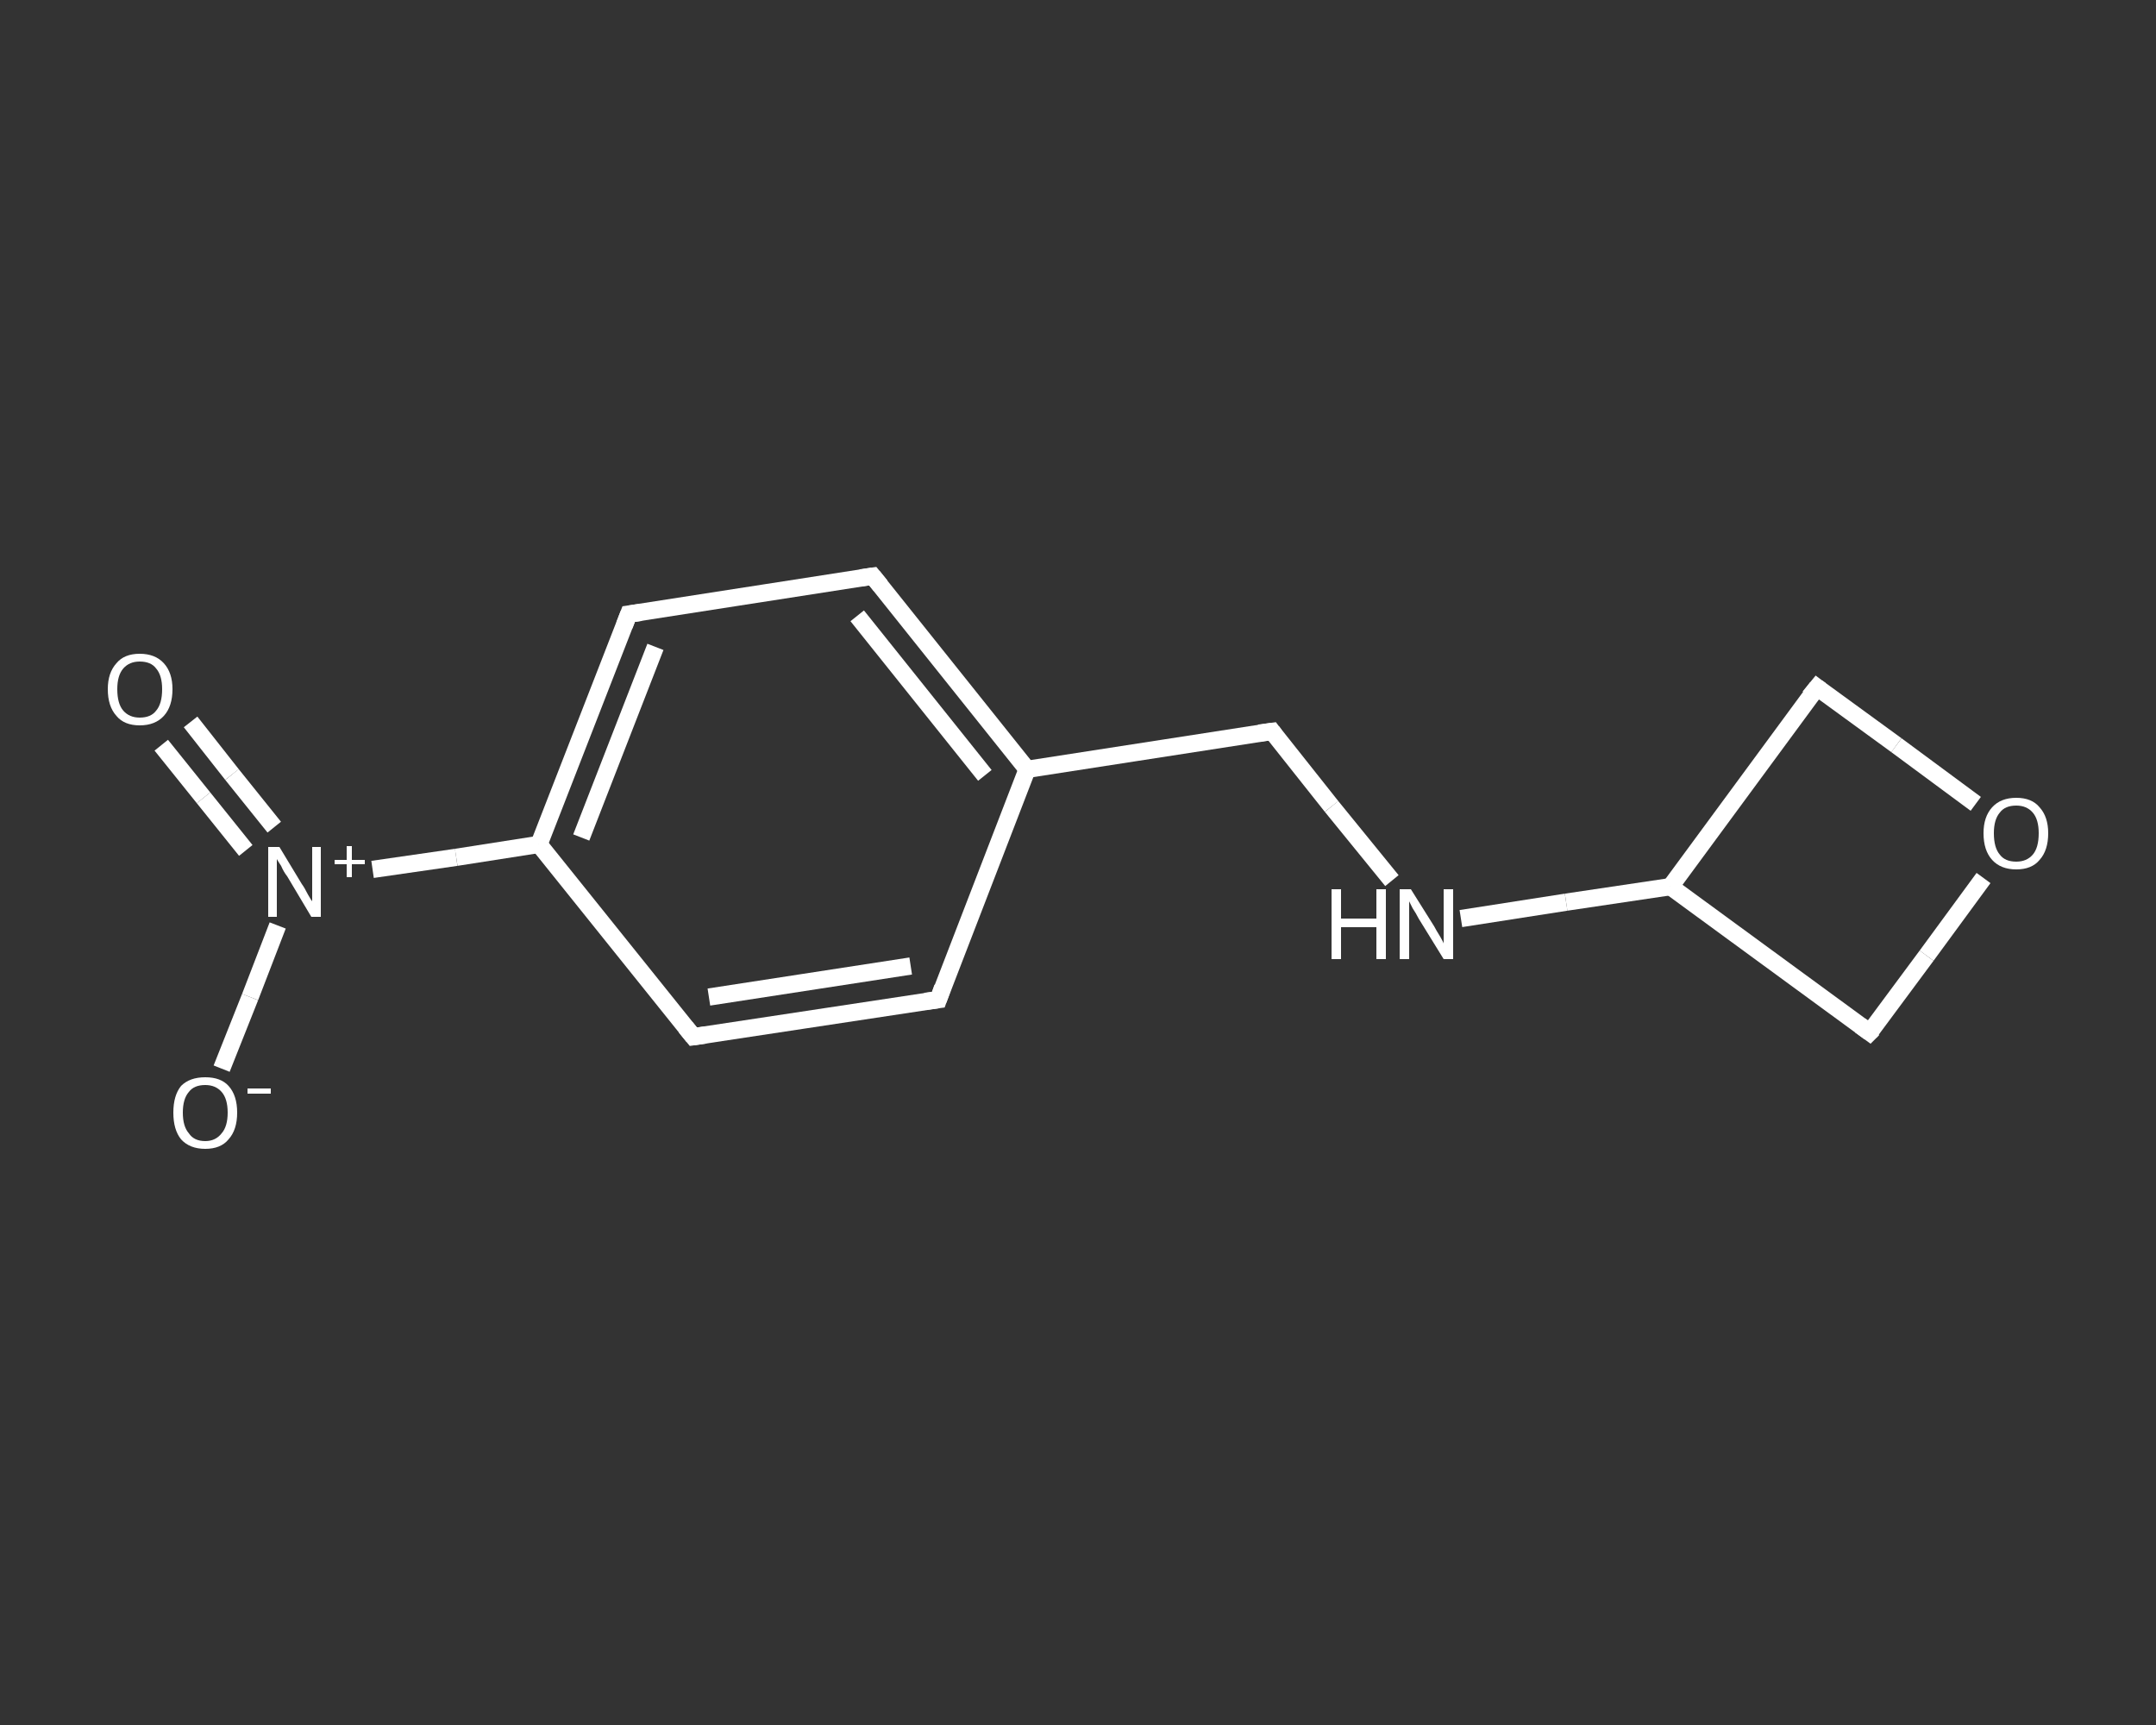 <?xml version='1.0' encoding='iso-8859-1'?>
<svg version='1.1' baseProfile='full'
              xmlns='http://www.w3.org/2000/svg'
                      xmlns:rdkit='http://www.rdkit.org/xml'
                      xmlns:xlink='http://www.w3.org/1999/xlink'
                  xml:space='preserve'
width='250px' height='200px' viewBox='0 0 250 200'>
<rect x="0" y="0" width="250" height="200" fill="#333333" stroke="none"/>
<!-- END OF HEADER -->
<rect style='opacity:1.0;fill:transparent;stroke:none' width='250.0' height='200.0' x='0.0' y='0.0'> </rect>
<path class='bond-0 atom-0 atom-1' d='M 22.1,83.7 L 26.9,89.8' style='fill:none;fill-rule:evenodd;stroke:#FFFFFF;stroke-width:2.0px;stroke-linecap:butt;stroke-linejoin:miter;stroke-opacity:1' />
<path class='bond-0 atom-0 atom-1' d='M 26.9,89.8 L 31.8,95.9' style='fill:none;fill-rule:evenodd;stroke:#FFFFFF;stroke-width:2.0px;stroke-linecap:butt;stroke-linejoin:miter;stroke-opacity:1' />
<path class='bond-0 atom-0 atom-1' d='M 18.7,86.4 L 23.6,92.5' style='fill:none;fill-rule:evenodd;stroke:#FFFFFF;stroke-width:2.0px;stroke-linecap:butt;stroke-linejoin:miter;stroke-opacity:1' />
<path class='bond-0 atom-0 atom-1' d='M 23.6,92.5 L 28.5,98.6' style='fill:none;fill-rule:evenodd;stroke:#FFFFFF;stroke-width:2.0px;stroke-linecap:butt;stroke-linejoin:miter;stroke-opacity:1' />
<path class='bond-1 atom-1 atom-2' d='M 32.2,107.3 L 29.0,115.6' style='fill:none;fill-rule:evenodd;stroke:#FFFFFF;stroke-width:2.0px;stroke-linecap:butt;stroke-linejoin:miter;stroke-opacity:1' />
<path class='bond-1 atom-1 atom-2' d='M 29.0,115.6 L 25.7,123.9' style='fill:none;fill-rule:evenodd;stroke:#FFFFFF;stroke-width:2.0px;stroke-linecap:butt;stroke-linejoin:miter;stroke-opacity:1' />
<path class='bond-2 atom-1 atom-3' d='M 43.2,100.8 L 52.9,99.4' style='fill:none;fill-rule:evenodd;stroke:#FFFFFF;stroke-width:2.0px;stroke-linecap:butt;stroke-linejoin:miter;stroke-opacity:1' />
<path class='bond-2 atom-1 atom-3' d='M 52.9,99.4 L 62.5,97.9' style='fill:none;fill-rule:evenodd;stroke:#FFFFFF;stroke-width:2.0px;stroke-linecap:butt;stroke-linejoin:miter;stroke-opacity:1' />
<path class='bond-3 atom-3 atom-4' d='M 62.5,97.9 L 72.9,71.2' style='fill:none;fill-rule:evenodd;stroke:#FFFFFF;stroke-width:2.0px;stroke-linecap:butt;stroke-linejoin:miter;stroke-opacity:1' />
<path class='bond-3 atom-3 atom-4' d='M 67.4,97.1 L 76.0,75.0' style='fill:none;fill-rule:evenodd;stroke:#FFFFFF;stroke-width:2.0px;stroke-linecap:butt;stroke-linejoin:miter;stroke-opacity:1' />
<path class='bond-4 atom-4 atom-5' d='M 72.9,71.2 L 101.2,66.8' style='fill:none;fill-rule:evenodd;stroke:#FFFFFF;stroke-width:2.0px;stroke-linecap:butt;stroke-linejoin:miter;stroke-opacity:1' />
<path class='bond-5 atom-5 atom-6' d='M 101.2,66.8 L 119.1,89.2' style='fill:none;fill-rule:evenodd;stroke:#FFFFFF;stroke-width:2.0px;stroke-linecap:butt;stroke-linejoin:miter;stroke-opacity:1' />
<path class='bond-5 atom-5 atom-6' d='M 99.4,71.4 L 114.2,89.9' style='fill:none;fill-rule:evenodd;stroke:#FFFFFF;stroke-width:2.0px;stroke-linecap:butt;stroke-linejoin:miter;stroke-opacity:1' />
<path class='bond-6 atom-6 atom-7' d='M 119.1,89.2 L 147.5,84.8' style='fill:none;fill-rule:evenodd;stroke:#FFFFFF;stroke-width:2.0px;stroke-linecap:butt;stroke-linejoin:miter;stroke-opacity:1' />
<path class='bond-7 atom-7 atom-8' d='M 147.5,84.8 L 154.4,93.5' style='fill:none;fill-rule:evenodd;stroke:#FFFFFF;stroke-width:2.0px;stroke-linecap:butt;stroke-linejoin:miter;stroke-opacity:1' />
<path class='bond-7 atom-7 atom-8' d='M 154.4,93.5 L 161.4,102.1' style='fill:none;fill-rule:evenodd;stroke:#FFFFFF;stroke-width:2.0px;stroke-linecap:butt;stroke-linejoin:miter;stroke-opacity:1' />
<path class='bond-8 atom-8 atom-9' d='M 169.4,106.5 L 181.6,104.6' style='fill:none;fill-rule:evenodd;stroke:#FFFFFF;stroke-width:2.0px;stroke-linecap:butt;stroke-linejoin:miter;stroke-opacity:1' />
<path class='bond-8 atom-8 atom-9' d='M 181.6,104.6 L 193.7,102.8' style='fill:none;fill-rule:evenodd;stroke:#FFFFFF;stroke-width:2.0px;stroke-linecap:butt;stroke-linejoin:miter;stroke-opacity:1' />
<path class='bond-9 atom-9 atom-10' d='M 193.7,102.8 L 216.8,119.7' style='fill:none;fill-rule:evenodd;stroke:#FFFFFF;stroke-width:2.0px;stroke-linecap:butt;stroke-linejoin:miter;stroke-opacity:1' />
<path class='bond-10 atom-10 atom-11' d='M 216.8,119.7 L 223.4,110.8' style='fill:none;fill-rule:evenodd;stroke:#FFFFFF;stroke-width:2.0px;stroke-linecap:butt;stroke-linejoin:miter;stroke-opacity:1' />
<path class='bond-10 atom-10 atom-11' d='M 223.4,110.8 L 230.0,101.8' style='fill:none;fill-rule:evenodd;stroke:#FFFFFF;stroke-width:2.0px;stroke-linecap:butt;stroke-linejoin:miter;stroke-opacity:1' />
<path class='bond-11 atom-11 atom-12' d='M 229.1,93.2 L 219.9,86.4' style='fill:none;fill-rule:evenodd;stroke:#FFFFFF;stroke-width:2.0px;stroke-linecap:butt;stroke-linejoin:miter;stroke-opacity:1' />
<path class='bond-11 atom-11 atom-12' d='M 219.9,86.4 L 210.7,79.7' style='fill:none;fill-rule:evenodd;stroke:#FFFFFF;stroke-width:2.0px;stroke-linecap:butt;stroke-linejoin:miter;stroke-opacity:1' />
<path class='bond-12 atom-6 atom-13' d='M 119.1,89.2 L 108.8,115.9' style='fill:none;fill-rule:evenodd;stroke:#FFFFFF;stroke-width:2.0px;stroke-linecap:butt;stroke-linejoin:miter;stroke-opacity:1' />
<path class='bond-13 atom-13 atom-14' d='M 108.8,115.9 L 80.4,120.2' style='fill:none;fill-rule:evenodd;stroke:#FFFFFF;stroke-width:2.0px;stroke-linecap:butt;stroke-linejoin:miter;stroke-opacity:1' />
<path class='bond-13 atom-13 atom-14' d='M 105.6,112.0 L 82.2,115.6' style='fill:none;fill-rule:evenodd;stroke:#FFFFFF;stroke-width:2.0px;stroke-linecap:butt;stroke-linejoin:miter;stroke-opacity:1' />
<path class='bond-14 atom-14 atom-3' d='M 80.4,120.2 L 62.5,97.9' style='fill:none;fill-rule:evenodd;stroke:#FFFFFF;stroke-width:2.0px;stroke-linecap:butt;stroke-linejoin:miter;stroke-opacity:1' />
<path class='bond-15 atom-12 atom-9' d='M 210.7,79.7 L 193.7,102.8' style='fill:none;fill-rule:evenodd;stroke:#FFFFFF;stroke-width:2.0px;stroke-linecap:butt;stroke-linejoin:miter;stroke-opacity:1' />
<path d='M 72.4,72.5 L 72.9,71.2 L 74.3,71.0' style='fill:none;stroke:#FFFFFF;stroke-width:2.0px;stroke-linecap:butt;stroke-linejoin:miter;stroke-opacity:1;' />
<path d='M 99.8,67.0 L 101.2,66.8 L 102.1,67.9' style='fill:none;stroke:#FFFFFF;stroke-width:2.0px;stroke-linecap:butt;stroke-linejoin:miter;stroke-opacity:1;' />
<path d='M 146.0,85.0 L 147.5,84.8 L 147.8,85.2' style='fill:none;stroke:#FFFFFF;stroke-width:2.0px;stroke-linecap:butt;stroke-linejoin:miter;stroke-opacity:1;' />
<path d='M 215.7,118.9 L 216.8,119.7 L 217.2,119.3' style='fill:none;stroke:#FFFFFF;stroke-width:2.0px;stroke-linecap:butt;stroke-linejoin:miter;stroke-opacity:1;' />
<path d='M 211.1,80.0 L 210.7,79.7 L 209.8,80.8' style='fill:none;stroke:#FFFFFF;stroke-width:2.0px;stroke-linecap:butt;stroke-linejoin:miter;stroke-opacity:1;' />
<path d='M 109.3,114.5 L 108.8,115.9 L 107.3,116.1' style='fill:none;stroke:#FFFFFF;stroke-width:2.0px;stroke-linecap:butt;stroke-linejoin:miter;stroke-opacity:1;' />
<path d='M 81.8,120.0 L 80.4,120.2 L 79.5,119.1' style='fill:none;stroke:#FFFFFF;stroke-width:2.0px;stroke-linecap:butt;stroke-linejoin:miter;stroke-opacity:1;' />
<path class='atom-0' d='M 12.5 79.9
Q 12.5 78.0, 13.5 76.9
Q 14.4 75.8, 16.2 75.8
Q 18.0 75.8, 19.0 76.9
Q 20.0 78.0, 20.0 79.9
Q 20.0 81.9, 19.0 83.0
Q 18.0 84.1, 16.2 84.1
Q 14.4 84.1, 13.5 83.0
Q 12.5 81.9, 12.5 79.9
M 16.2 83.2
Q 17.5 83.2, 18.1 82.4
Q 18.8 81.6, 18.8 79.9
Q 18.8 78.3, 18.1 77.5
Q 17.5 76.7, 16.2 76.7
Q 15.0 76.7, 14.3 77.5
Q 13.6 78.3, 13.6 79.9
Q 13.6 81.6, 14.3 82.4
Q 15.0 83.2, 16.2 83.2
' fill='#FFFFFF'/>
<path class='atom-1' d='M 32.4 98.2
L 35.0 102.5
Q 35.3 102.9, 35.7 103.7
Q 36.1 104.4, 36.2 104.5
L 36.2 98.2
L 37.2 98.2
L 37.2 106.3
L 36.1 106.3
L 33.3 101.6
Q 32.9 101.1, 32.6 100.4
Q 32.2 99.8, 32.1 99.6
L 32.1 106.3
L 31.1 106.3
L 31.1 98.2
L 32.4 98.2
' fill='#FFFFFF'/>
<path class='atom-1' d='M 38.8 99.7
L 40.2 99.7
L 40.2 98.1
L 40.8 98.1
L 40.8 99.7
L 42.3 99.7
L 42.3 100.2
L 40.8 100.2
L 40.8 101.7
L 40.2 101.7
L 40.2 100.2
L 38.8 100.2
L 38.8 99.7
' fill='#FFFFFF'/>
<path class='atom-2' d='M 20.1 129.0
Q 20.1 127.0, 21.0 125.9
Q 22.0 124.9, 23.8 124.9
Q 25.6 124.9, 26.5 125.9
Q 27.5 127.0, 27.5 129.0
Q 27.5 131.0, 26.5 132.1
Q 25.6 133.2, 23.8 133.2
Q 22.0 133.2, 21.0 132.1
Q 20.1 131.0, 20.1 129.0
M 23.8 132.3
Q 25.0 132.3, 25.7 131.4
Q 26.4 130.6, 26.4 129.0
Q 26.4 127.4, 25.7 126.6
Q 25.0 125.8, 23.8 125.8
Q 22.5 125.8, 21.9 126.6
Q 21.2 127.4, 21.2 129.0
Q 21.2 130.6, 21.9 131.4
Q 22.5 132.3, 23.8 132.3
' fill='#FFFFFF'/>
<path class='atom-2' d='M 28.7 126.2
L 31.4 126.2
L 31.4 126.8
L 28.7 126.8
L 28.7 126.2
' fill='#FFFFFF'/>
<path class='atom-8' d='M 154.4 103.1
L 155.5 103.1
L 155.5 106.5
L 159.6 106.5
L 159.6 103.1
L 160.7 103.1
L 160.7 111.2
L 159.6 111.2
L 159.6 107.5
L 155.5 107.5
L 155.5 111.2
L 154.4 111.2
L 154.4 103.1
' fill='#FFFFFF'/>
<path class='atom-8' d='M 163.6 103.1
L 166.3 107.4
Q 166.5 107.8, 167.0 108.6
Q 167.4 109.3, 167.4 109.4
L 167.4 103.1
L 168.5 103.1
L 168.5 111.2
L 167.4 111.2
L 164.5 106.5
Q 164.2 105.9, 163.8 105.3
Q 163.5 104.7, 163.4 104.5
L 163.4 111.2
L 162.3 111.2
L 162.3 103.1
L 163.6 103.1
' fill='#FFFFFF'/>
<path class='atom-11' d='M 230.0 96.6
Q 230.0 94.7, 231.0 93.6
Q 232.0 92.5, 233.8 92.5
Q 235.6 92.5, 236.5 93.6
Q 237.5 94.7, 237.5 96.6
Q 237.5 98.6, 236.5 99.7
Q 235.6 100.8, 233.8 100.8
Q 232.0 100.8, 231.0 99.7
Q 230.0 98.6, 230.0 96.6
M 233.8 99.9
Q 235.0 99.9, 235.7 99.1
Q 236.4 98.3, 236.4 96.6
Q 236.4 95.0, 235.7 94.2
Q 235.0 93.4, 233.8 93.4
Q 232.5 93.4, 231.9 94.2
Q 231.2 95.0, 231.2 96.6
Q 231.2 98.3, 231.9 99.1
Q 232.5 99.9, 233.8 99.9
' fill='#FFFFFF'/>
</svg>
